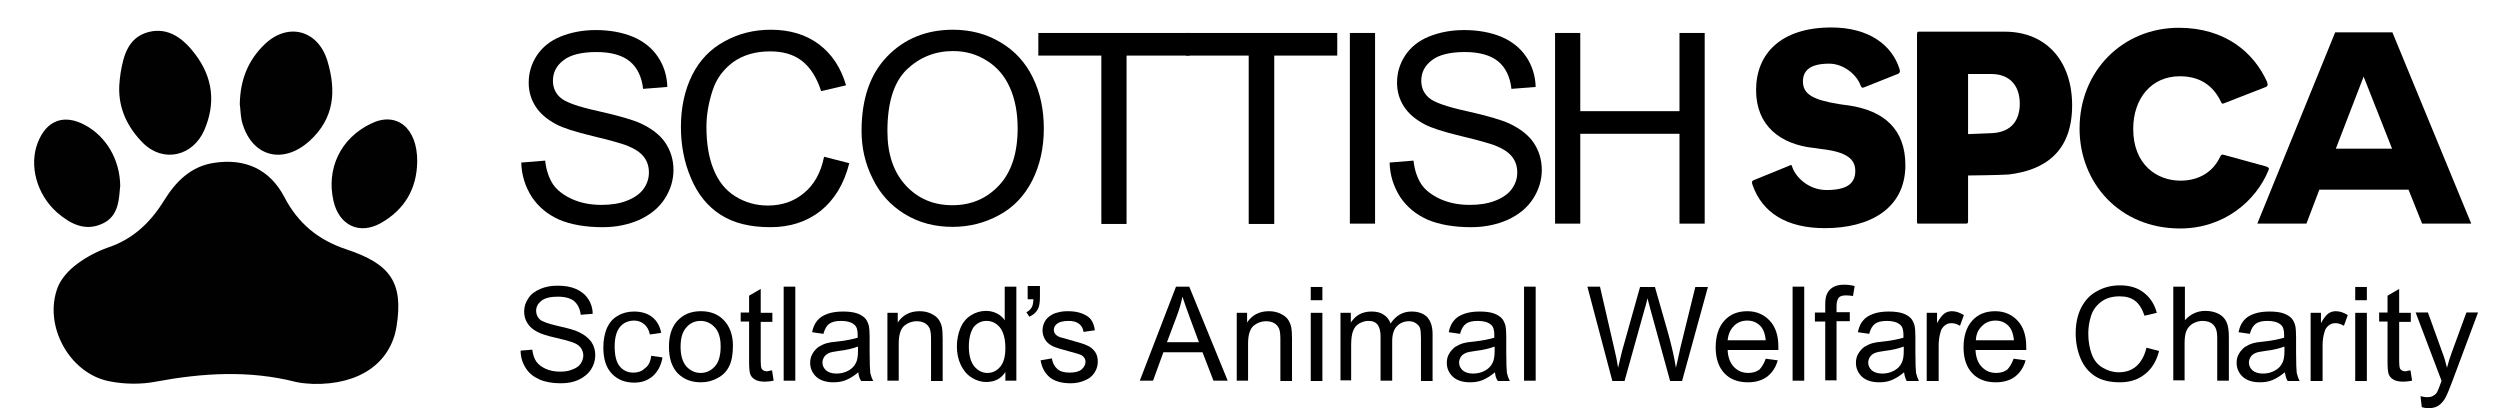 <?xml version="1.0" encoding="utf-8"?>
<!-- Generator: Adobe Illustrator 23.1.1, SVG Export Plug-In . SVG Version: 6.00 Build 0)  -->
<svg version="1.1" id="Layer_1" xmlns="http://www.w3.org/2000/svg" xmlns:xlink="http://www.w3.org/1999/xlink" x="0px" y="0px"
	 viewBox="0 0 773.6 126.4" style="enable-background:new 0 0 773.6 126.4;" xml:space="preserve">
<style type="text/css">
	.st0{fill:#010101;}
</style>
<g>
	<path class="st0" d="M96.9,118.8c-0.9-0.1-3.2-0.1-5.3-0.6c-14.5-3.7-28.9-2.8-43.4-0.1c-4.6,0.9-9.7,0.8-14.3-0.1
		c-12.5-2.4-20.6-17.4-16-29.2c1.1-2.7,3.4-5.2,5.8-7c2.9-2.2,6.3-4,9.7-5.2c7.8-2.6,13.2-7.8,17.4-14.6c3.6-5.8,8.2-10.5,15.4-11.6
		c9.7-1.5,17.3,2,21.8,10.6c4.3,8.2,10.5,13.3,19.3,16.2c13.5,4.5,17.6,10.2,15.4,23.9C120.8,112.4,111.2,119.1,96.9,118.8z"/>
	<path class="st0" d="M36.9,26.6c0.1-1.4,0.2-2.7,0.4-3.9c0.9-5.7,2.5-11.2,8.7-12.8c6.3-1.6,11,2.3,14.5,7
		c5.4,7.2,6.3,15.1,2.7,23.4c-3.5,8-12.6,10.2-18.9,4C39.5,39.5,36.6,33.6,36.9,26.6z"/>
	<path class="st0" d="M74.2,32.3c0.1-7.9,2.8-13.9,7.7-18.6c7.2-6.9,16.5-4.4,19.4,5.1c2.8,9.3,2.2,17.8-5.5,24.8
		c-8.4,7.6-18.2,4.8-21-6.2C74.4,35.5,74.4,33.4,74.2,32.3z"/>
	<path class="st0" d="M129.1,50c-0.1,8.5-4,14.9-11.2,19c-6.7,3.8-13,0.7-14.7-6.8c-2.3-10,2.2-19.4,11.5-23.9
		C122.7,34.3,129.2,39.6,129.1,50z"/>
	<path class="st0" d="M37.2,57.5c-0.4,4.1-0.4,9.4-5.5,11.7c-5.3,2.5-10,0.1-14.1-3.5c-6.2-5.5-8.7-14.5-5.9-21.6
		c2.7-6.9,8.1-8.9,14.6-5.4C32.8,42.2,37.1,49.3,37.2,57.5z"/>
</g>
<g>
	<g>
		<path d="M161.1,108.5l3.6-0.3c0.2,1.5,0.6,2.7,1.2,3.6c0.6,0.9,1.6,1.7,2.9,2.3c1.3,0.6,2.8,0.9,4.5,0.9c1.5,0,2.8-0.2,3.9-0.7
			c1.1-0.4,2-1,2.5-1.8c0.5-0.8,0.8-1.6,0.8-2.5c0-0.9-0.3-1.7-0.8-2.4c-0.5-0.7-1.4-1.3-2.6-1.7c-0.8-0.3-2.5-0.8-5.2-1.4
			c-2.7-0.6-4.5-1.2-5.6-1.8c-1.4-0.7-2.4-1.6-3.1-2.7c-0.7-1.1-1-2.3-1-3.6c0-1.5,0.4-2.8,1.3-4.1c0.8-1.3,2.1-2.2,3.7-2.9
			c1.6-0.7,3.4-1,5.3-1c2.2,0,4.1,0.3,5.7,1c1.6,0.7,2.9,1.7,3.8,3.1c0.9,1.3,1.4,2.9,1.4,4.6l-3.7,0.3c-0.2-1.8-0.9-3.2-2-4.2
			c-1.1-0.9-2.8-1.4-5.1-1.4c-2.3,0-4,0.4-5.1,1.3c-1.1,0.9-1.6,1.9-1.6,3.1c0,1,0.4,1.9,1.1,2.6c0.7,0.7,2.7,1.4,5.8,2.1
			c3.1,0.7,5.3,1.3,6.4,1.9c1.7,0.8,2.9,1.8,3.8,3c0.8,1.2,1.2,2.6,1.2,4.1c0,1.5-0.4,3-1.3,4.4c-0.9,1.4-2.2,2.4-3.8,3.2
			c-1.7,0.8-3.5,1.1-5.6,1.1c-2.6,0-4.8-0.4-6.6-1.2c-1.8-0.8-3.2-1.9-4.2-3.5C161.6,112.2,161.1,110.4,161.1,108.5z"/>
		<path d="M201.5,110.1l3.5,0.5c-0.4,2.4-1.4,4.3-2.9,5.7c-1.6,1.4-3.5,2.1-5.8,2.1c-2.9,0-5.2-0.9-7-2.8c-1.8-1.9-2.6-4.6-2.6-8.1
			c0-2.3,0.4-4.3,1.1-6c0.8-1.7,1.9-3,3.4-3.8c1.5-0.9,3.2-1.3,5-1.3c2.3,0,4.2,0.6,5.6,1.7c1.5,1.2,2.4,2.8,2.8,4.9l-3.5,0.5
			c-0.3-1.4-0.9-2.5-1.8-3.2c-0.8-0.7-1.9-1.1-3-1.1c-1.8,0-3.3,0.6-4.4,1.9c-1.1,1.3-1.7,3.3-1.7,6.1c0,2.8,0.5,4.9,1.6,6.2
			c1.1,1.3,2.5,1.9,4.2,1.9c1.4,0,2.6-0.4,3.5-1.3C200.7,113.2,201.3,111.9,201.5,110.1z"/>
		<path d="M207,107.3c0-3.9,1.1-6.8,3.3-8.7c1.8-1.6,4-2.3,6.6-2.3c2.9,0,5.3,0.9,7.1,2.8c1.8,1.9,2.8,4.5,2.8,7.9
			c0,2.7-0.4,4.8-1.2,6.4c-0.8,1.6-2,2.8-3.6,3.6c-1.6,0.9-3.3,1.3-5.1,1.3c-3,0-5.3-0.9-7.2-2.8C207.9,113.6,207,110.9,207,107.3z
			 M210.6,107.3c0,2.7,0.6,4.7,1.8,6.1c1.2,1.3,2.7,2,4.4,2c1.8,0,3.2-0.7,4.4-2s1.8-3.4,1.8-6.2c0-2.6-0.6-4.6-1.8-5.9
			c-1.2-1.3-2.7-2-4.4-2c-1.8,0-3.3,0.7-4.4,2C211.2,102.6,210.6,104.6,210.6,107.3z"/>
		<path d="M238.9,114.6l0.5,3.2c-1,0.2-1.9,0.3-2.7,0.3c-1.3,0-2.3-0.2-3-0.6c-0.7-0.4-1.2-0.9-1.5-1.6c-0.3-0.7-0.4-2.1-0.4-4.2
			V99.5h-2.6v-2.8h2.6v-5.2l3.6-2.1v7.4h3.6v2.8h-3.6v12.3c0,1,0.1,1.7,0.2,2c0.1,0.3,0.3,0.5,0.6,0.7c0.3,0.2,0.7,0.3,1.2,0.3
			C237.7,114.8,238.3,114.7,238.9,114.6z"/>
		<path d="M242.5,117.8V88.7h3.6v29.1H242.5z"/>
		<path d="M265.6,115.2c-1.3,1.1-2.6,1.9-3.8,2.4c-1.2,0.5-2.5,0.7-3.9,0.7c-2.3,0-4.1-0.6-5.3-1.7c-1.2-1.1-1.9-2.6-1.9-4.3
			c0-1,0.2-2,0.7-2.8c0.5-0.9,1.1-1.5,1.8-2.1c0.8-0.5,1.6-0.9,2.6-1.2c0.7-0.2,1.8-0.4,3.2-0.5c2.9-0.3,5-0.8,6.4-1.2
			c0-0.5,0-0.8,0-0.9c0-1.5-0.3-2.5-1-3.1c-0.9-0.8-2.3-1.2-4.1-1.2c-1.7,0-2.9,0.3-3.7,0.9c-0.8,0.6-1.4,1.6-1.8,3.1l-3.5-0.5
			c0.3-1.5,0.8-2.7,1.6-3.6c0.7-0.9,1.8-1.6,3.2-2.1c1.4-0.5,3-0.7,4.8-0.7c1.8,0,3.3,0.2,4.4,0.6c1.1,0.4,2,1,2.5,1.6
			c0.5,0.6,0.9,1.5,1.1,2.4c0.1,0.6,0.2,1.7,0.2,3.3v4.8c0,3.3,0.1,5.4,0.2,6.3c0.2,0.9,0.5,1.7,0.9,2.5h-3.7
			C265.9,117.1,265.7,116.2,265.6,115.2z M265.3,107.3c-1.3,0.5-3.2,1-5.8,1.3c-1.5,0.2-2.5,0.4-3.1,0.7c-0.6,0.3-1.1,0.7-1.4,1.2
			c-0.3,0.5-0.5,1.1-0.5,1.7c0,1,0.4,1.7,1.1,2.4c0.7,0.6,1.8,1,3.2,1c1.4,0,2.6-0.3,3.7-0.9c1.1-0.6,1.9-1.4,2.4-2.5
			c0.4-0.8,0.6-2,0.6-3.6V107.3z"/>
		<path d="M274.6,117.8V96.8h3.2v3c1.5-2.3,3.8-3.5,6.7-3.5c1.3,0,2.4,0.2,3.5,0.7c1.1,0.5,1.9,1.1,2.4,1.8c0.5,0.7,0.9,1.6,1.1,2.6
			c0.1,0.7,0.2,1.8,0.2,3.5v13h-3.6V105c0-1.5-0.1-2.5-0.4-3.3c-0.3-0.7-0.8-1.3-1.5-1.7c-0.7-0.4-1.5-0.6-2.5-0.6
			c-1.5,0-2.8,0.5-3.9,1.4c-1.1,1-1.7,2.8-1.7,5.5v11.5H274.6z"/>
		<path d="M311.1,117.8v-2.7c-1.3,2.1-3.3,3.1-5.9,3.1c-1.7,0-3.2-0.5-4.6-1.4c-1.4-0.9-2.5-2.2-3.3-3.9c-0.8-1.7-1.2-3.6-1.2-5.7
			c0-2.1,0.4-4,1.1-5.7c0.7-1.7,1.8-3,3.2-3.9c1.4-0.9,3-1.4,4.7-1.4c1.3,0,2.4,0.3,3.4,0.8c1,0.5,1.8,1.2,2.4,2.1V88.7h3.6v29.1
			H311.1z M299.8,107.3c0,2.7,0.6,4.7,1.7,6.1c1.1,1.3,2.5,2,4,2c1.6,0,2.9-0.6,4-1.9c1.1-1.3,1.6-3.2,1.6-5.8c0-2.9-0.6-5-1.7-6.4
			c-1.1-1.3-2.5-2-4.1-2c-1.6,0-2.9,0.6-4,1.9C300.4,102.5,299.8,104.5,299.8,107.3z"/>
		<path d="M318,92.6v-4.1h3.8v3.3c0,1.8-0.2,3-0.6,3.8c-0.6,1.1-1.5,1.9-2.7,2.4l-0.9-1.4c0.7-0.3,1.2-0.8,1.6-1.4
			c0.4-0.6,0.5-1.5,0.6-2.6H318z"/>
		<path d="M322,111.5l3.5-0.6c0.2,1.4,0.8,2.5,1.7,3.3c0.9,0.8,2.2,1.1,3.8,1.1c1.6,0,2.9-0.3,3.7-1c0.8-0.7,1.2-1.5,1.2-2.4
			c0-0.8-0.4-1.4-1.1-1.9c-0.5-0.3-1.7-0.7-3.7-1.2c-2.6-0.7-4.4-1.2-5.4-1.7c-1-0.5-1.8-1.2-2.3-2c-0.5-0.9-0.8-1.8-0.8-2.8
			c0-0.9,0.2-1.8,0.6-2.6c0.4-0.8,1-1.5,1.8-2c0.6-0.4,1.3-0.8,2.3-1c1-0.3,2-0.4,3.1-0.4c1.7,0,3.1,0.2,4.4,0.7
			c1.3,0.5,2.2,1.1,2.8,1.9c0.6,0.8,1,1.9,1.2,3.3l-3.5,0.5c-0.2-1.1-0.6-1.9-1.4-2.5c-0.8-0.6-1.8-0.9-3.2-0.9
			c-1.6,0-2.8,0.3-3.5,0.8c-0.7,0.5-1.1,1.2-1.1,1.9c0,0.5,0.1,0.9,0.4,1.3c0.3,0.4,0.7,0.7,1.4,1c0.4,0.1,1.4,0.4,3.2,0.9
			c2.5,0.7,4.3,1.2,5.3,1.7c1,0.4,1.8,1.1,2.4,1.9c0.6,0.8,0.9,1.8,0.9,3.1c0,1.2-0.3,2.3-1,3.4c-0.7,1.1-1.7,1.9-3,2.4
			c-1.3,0.6-2.8,0.9-4.4,0.9c-2.7,0-4.8-0.6-6.3-1.7C323.3,115.5,322.4,113.8,322,111.5z"/>
		<path d="M352.7,117.8l11.2-29.1h4.1l11.9,29.1h-4.4l-3.4-8.8H360l-3.2,8.8H352.7z M361.1,105.9h9.9l-3-8.1c-0.9-2.4-1.6-4.5-2.1-6
			c-0.4,1.9-0.9,3.7-1.6,5.6L361.1,105.9z"/>
		<path d="M382.7,117.8V96.8h3.2v3c1.5-2.3,3.8-3.5,6.7-3.5c1.3,0,2.4,0.2,3.5,0.7c1.1,0.5,1.9,1.1,2.4,1.8c0.5,0.7,0.9,1.6,1.1,2.6
			c0.1,0.7,0.2,1.8,0.2,3.5v13h-3.6V105c0-1.5-0.1-2.5-0.4-3.3c-0.3-0.7-0.8-1.3-1.5-1.7c-0.7-0.4-1.5-0.6-2.5-0.6
			c-1.5,0-2.8,0.5-3.9,1.4c-1.1,1-1.7,2.8-1.7,5.5v11.5H382.7z"/>
		<path d="M405.6,92.9v-4.1h3.6v4.1H405.6z M405.6,117.8V96.8h3.6v21.1H405.6z"/>
		<path d="M414.8,117.8V96.8h3.2v3c0.7-1,1.5-1.9,2.6-2.5c1.1-0.6,2.3-0.9,3.8-0.9c1.6,0,2.8,0.3,3.8,1c1,0.6,1.7,1.6,2.1,2.7
			c1.7-2.5,3.8-3.7,6.5-3.7c2.1,0,3.7,0.6,4.8,1.7c1.1,1.2,1.7,2.9,1.7,5.3v14.5h-3.6v-13.3c0-1.4-0.1-2.5-0.3-3.1
			c-0.2-0.6-0.7-1.1-1.3-1.5c-0.6-0.4-1.3-0.6-2.1-0.6c-1.5,0-2.7,0.5-3.7,1.5c-1,1-1.5,2.6-1.5,4.7v12.2h-3.6v-13.7
			c0-1.6-0.3-2.8-0.9-3.6c-0.6-0.8-1.5-1.2-2.9-1.2c-1,0-1.9,0.3-2.8,0.8c-0.9,0.5-1.5,1.3-1.9,2.3c-0.4,1-0.6,2.5-0.6,4.4v10.9
			H414.8z"/>
		<path d="M462.6,115.2c-1.3,1.1-2.6,1.9-3.8,2.4c-1.2,0.5-2.5,0.7-3.9,0.7c-2.3,0-4.1-0.6-5.3-1.7c-1.2-1.1-1.9-2.6-1.9-4.3
			c0-1,0.2-2,0.7-2.8c0.5-0.9,1.1-1.5,1.8-2.1c0.8-0.5,1.6-0.9,2.6-1.2c0.7-0.2,1.8-0.4,3.2-0.5c2.9-0.3,5-0.8,6.4-1.2
			c0-0.5,0-0.8,0-0.9c0-1.5-0.3-2.5-1-3.1c-0.9-0.8-2.3-1.2-4.1-1.2c-1.7,0-2.9,0.3-3.7,0.9c-0.8,0.6-1.4,1.6-1.8,3.1l-3.5-0.5
			c0.3-1.5,0.8-2.7,1.6-3.6c0.7-0.9,1.8-1.6,3.2-2.1c1.4-0.5,3-0.7,4.8-0.7c1.8,0,3.3,0.2,4.4,0.6c1.1,0.4,2,1,2.5,1.6
			c0.5,0.6,0.9,1.5,1.1,2.4c0.1,0.6,0.2,1.7,0.2,3.3v4.8c0,3.3,0.1,5.4,0.2,6.3c0.2,0.9,0.5,1.7,0.9,2.5h-3.7
			C462.9,117.1,462.7,116.2,462.6,115.2z M462.3,107.3c-1.3,0.5-3.2,1-5.8,1.3c-1.5,0.2-2.5,0.4-3.1,0.7c-0.6,0.3-1.1,0.7-1.4,1.2
			c-0.3,0.5-0.5,1.1-0.5,1.7c0,1,0.4,1.7,1.1,2.4c0.7,0.6,1.8,1,3.2,1c1.4,0,2.6-0.3,3.7-0.9c1.1-0.6,1.9-1.4,2.4-2.5
			c0.4-0.8,0.6-2,0.6-3.6V107.3z"/>
		<path d="M471.6,117.8V88.7h3.6v29.1H471.6z"/>
		<path d="M498.9,117.8l-7.7-29.1h3.9l4.4,19.1c0.5,2,0.9,4,1.2,6c0.7-3.1,1.2-4.9,1.3-5.4l5.5-19.6h4.6l4.2,14.7
			c1,3.7,1.8,7.1,2.3,10.3c0.4-1.8,0.9-3.9,1.4-6.3l4.6-18.7h3.9l-8,29.1h-3.7l-6.1-22.2c-0.5-1.9-0.8-3-0.9-3.4
			c-0.3,1.3-0.6,2.5-0.9,3.4l-6.2,22.2H498.9z"/>
		<path d="M546.4,111l3.7,0.5c-0.6,2.2-1.7,3.8-3.2,5c-1.6,1.2-3.6,1.8-6,1.8c-3.1,0-5.5-0.9-7.3-2.8c-1.8-1.9-2.7-4.6-2.7-8
			c0-3.5,0.9-6.3,2.7-8.3c1.8-2,4.2-2.9,7.1-2.9c2.8,0,5.1,1,6.9,2.9c1.8,1.9,2.7,4.6,2.7,8.1c0,0.2,0,0.5,0,1h-15.7
			c0.1,2.3,0.8,4.1,2,5.3c1.2,1.2,2.6,1.8,4.4,1.8c1.3,0,2.4-0.3,3.4-1C545.1,113.7,545.8,112.6,546.4,111z M534.6,105.3h11.8
			c-0.2-1.8-0.6-3.1-1.3-4c-1.1-1.4-2.6-2.1-4.4-2.1c-1.6,0-3,0.5-4.1,1.6C535.4,102,534.8,103.4,534.6,105.3z"/>
		<path d="M554.7,117.8V88.7h3.6v29.1H554.7z"/>
		<path d="M564.8,117.8V99.5h-3.2v-2.8h3.2v-2.2c0-1.4,0.1-2.5,0.4-3.2c0.3-0.9,0.9-1.7,1.8-2.3c0.9-0.6,2.1-0.9,3.6-0.9
			c1,0,2.1,0.1,3.3,0.4l-0.5,3.1c-0.7-0.1-1.4-0.2-2.1-0.2c-1.1,0-1.9,0.2-2.3,0.7c-0.4,0.5-0.7,1.3-0.7,2.6v1.9h4.1v2.8h-4.1v18.3
			H564.8z"/>
		<path d="M589.2,115.2c-1.3,1.1-2.6,1.9-3.8,2.4c-1.2,0.5-2.5,0.7-3.9,0.7c-2.3,0-4.1-0.6-5.3-1.7c-1.2-1.1-1.9-2.6-1.9-4.3
			c0-1,0.2-2,0.7-2.8c0.5-0.9,1.1-1.5,1.8-2.1c0.8-0.5,1.6-0.9,2.6-1.2c0.7-0.2,1.8-0.4,3.2-0.5c2.9-0.3,5-0.8,6.4-1.2
			c0-0.5,0-0.8,0-0.9c0-1.5-0.3-2.5-1-3.1c-0.9-0.8-2.3-1.2-4.1-1.2c-1.7,0-2.9,0.3-3.7,0.9c-0.8,0.6-1.4,1.6-1.8,3.1l-3.5-0.5
			c0.3-1.5,0.8-2.7,1.6-3.6c0.7-0.9,1.8-1.6,3.2-2.1c1.4-0.5,3-0.7,4.8-0.7c1.8,0,3.3,0.2,4.4,0.6c1.1,0.4,2,1,2.5,1.6
			c0.5,0.6,0.9,1.5,1.1,2.4c0.1,0.6,0.2,1.7,0.2,3.3v4.8c0,3.3,0.1,5.4,0.2,6.3c0.2,0.9,0.5,1.7,0.9,2.5H590
			C589.6,117.1,589.3,116.2,589.2,115.2z M588.9,107.3c-1.3,0.5-3.2,1-5.8,1.3c-1.5,0.2-2.5,0.4-3.1,0.7c-0.6,0.3-1.1,0.7-1.4,1.2
			c-0.3,0.5-0.5,1.1-0.5,1.7c0,1,0.4,1.7,1.1,2.4c0.7,0.6,1.8,1,3.2,1c1.4,0,2.6-0.3,3.7-0.9c1.1-0.6,1.9-1.4,2.4-2.5
			c0.4-0.8,0.6-2,0.6-3.6V107.3z"/>
		<path d="M596.2,117.8V96.8h3.2v3.2c0.8-1.5,1.6-2.5,2.3-3c0.7-0.5,1.5-0.7,2.3-0.7c1.2,0,2.4,0.4,3.7,1.2l-1.2,3.3
			c-0.9-0.5-1.7-0.8-2.6-0.8c-0.8,0-1.5,0.2-2.1,0.7c-0.6,0.5-1.1,1.1-1.3,2c-0.4,1.3-0.6,2.7-0.6,4.2v11H596.2z"/>
		<path d="M623.1,111l3.7,0.5c-0.6,2.2-1.7,3.8-3.2,5c-1.6,1.2-3.6,1.8-6,1.8c-3.1,0-5.5-0.9-7.3-2.8c-1.8-1.9-2.7-4.6-2.7-8
			c0-3.5,0.9-6.3,2.7-8.3c1.8-2,4.2-2.9,7.1-2.9c2.8,0,5.1,1,6.9,2.9c1.8,1.9,2.7,4.6,2.7,8.1c0,0.2,0,0.5,0,1h-15.7
			c0.1,2.3,0.8,4.1,2,5.3c1.2,1.2,2.6,1.8,4.4,1.8c1.3,0,2.4-0.3,3.4-1C621.8,113.7,622.5,112.6,623.1,111z M611.4,105.3h11.8
			c-0.2-1.8-0.6-3.1-1.3-4c-1.1-1.4-2.6-2.1-4.4-2.1c-1.6,0-3,0.5-4.1,1.6C612.1,102,611.5,103.4,611.4,105.3z"/>
		<path d="M664.2,107.6l3.9,1c-0.8,3.2-2.3,5.6-4.4,7.2c-2.1,1.7-4.7,2.5-7.7,2.5c-3.1,0-5.7-0.6-7.7-1.9c-2-1.3-3.5-3.1-4.5-5.5
			c-1-2.4-1.5-5-1.5-7.8c0-3,0.6-5.7,1.7-7.9c1.2-2.3,2.8-4,4.9-5.1c2.1-1.2,4.5-1.8,7.1-1.8c2.9,0,5.4,0.7,7.3,2.2
			c2,1.5,3.4,3.6,4.1,6.3l-3.8,0.9c-0.7-2.1-1.7-3.7-2.9-4.6c-1.3-1-2.9-1.4-4.8-1.4c-2.2,0-4.1,0.5-5.6,1.6
			c-1.5,1.1-2.6,2.5-3.2,4.3c-0.6,1.8-0.9,3.7-0.9,5.6c0,2.5,0.4,4.6,1.1,6.5c0.7,1.8,1.8,3.2,3.4,4.1c1.5,0.9,3.2,1.4,4.9,1.4
			c2.2,0,4-0.6,5.5-1.9C662.6,111.9,663.6,110.1,664.2,107.6z"/>
		<path d="M672.5,117.8V88.7h3.6v10.4c1.7-1.9,3.8-2.9,6.3-2.9c1.6,0,2.9,0.3,4.1,0.9c1.2,0.6,2,1.5,2.5,2.6
			c0.5,1.1,0.7,2.7,0.7,4.7v13.4h-3.6v-13.4c0-1.8-0.4-3.1-1.2-3.9c-0.8-0.8-1.9-1.2-3.3-1.2c-1.1,0-2.1,0.3-3,0.8
			c-0.9,0.5-1.6,1.3-2,2.2c-0.4,0.9-0.6,2.2-0.6,3.9v11.5H672.5z"/>
		<path d="M707,115.2c-1.3,1.1-2.6,1.9-3.8,2.4c-1.2,0.5-2.5,0.7-3.9,0.7c-2.3,0-4.1-0.6-5.3-1.7c-1.2-1.1-1.9-2.6-1.9-4.3
			c0-1,0.2-2,0.7-2.8c0.5-0.9,1.1-1.5,1.8-2.1c0.8-0.5,1.6-0.9,2.6-1.2c0.7-0.2,1.8-0.4,3.2-0.5c2.9-0.3,5-0.8,6.4-1.2
			c0-0.5,0-0.8,0-0.9c0-1.5-0.3-2.5-1-3.1c-0.9-0.8-2.3-1.2-4.1-1.2c-1.7,0-2.9,0.3-3.7,0.9c-0.8,0.6-1.4,1.6-1.8,3.1l-3.5-0.5
			c0.3-1.5,0.8-2.7,1.6-3.6c0.7-0.9,1.8-1.6,3.2-2.1c1.4-0.5,3-0.7,4.8-0.7c1.8,0,3.3,0.2,4.4,0.6c1.1,0.4,2,1,2.5,1.6
			c0.5,0.6,0.9,1.5,1.1,2.4c0.1,0.6,0.2,1.7,0.2,3.3v4.8c0,3.3,0.1,5.4,0.2,6.3c0.2,0.9,0.5,1.7,0.9,2.5h-3.7
			C707.4,117.1,707.2,116.2,707,115.2z M706.7,107.3c-1.3,0.5-3.2,1-5.8,1.3c-1.5,0.2-2.5,0.4-3.1,0.7c-0.6,0.3-1.1,0.7-1.4,1.2
			c-0.3,0.5-0.5,1.1-0.5,1.7c0,1,0.4,1.7,1.1,2.4c0.7,0.6,1.8,1,3.2,1c1.4,0,2.6-0.3,3.7-0.9c1.1-0.6,1.9-1.4,2.4-2.5
			c0.4-0.8,0.6-2,0.6-3.6V107.3z"/>
		<path d="M715,117.8V96.8h3.2v3.2c0.8-1.5,1.6-2.5,2.3-3c0.7-0.5,1.5-0.7,2.3-0.7c1.2,0,2.4,0.4,3.7,1.2l-1.2,3.3
			c-0.9-0.5-1.7-0.8-2.6-0.8c-0.8,0-1.5,0.2-2.1,0.7c-0.6,0.5-1.1,1.1-1.3,2c-0.4,1.3-0.6,2.7-0.6,4.2v11H715z"/>
		<path d="M728.8,92.9v-4.1h3.6v4.1H728.8z M728.8,117.8V96.8h3.6v21.1H728.8z"/>
		<path d="M745.9,114.6l0.5,3.2c-1,0.2-1.9,0.3-2.7,0.3c-1.3,0-2.3-0.2-3-0.6c-0.7-0.4-1.2-0.9-1.5-1.6c-0.3-0.7-0.4-2.1-0.4-4.2
			V99.5h-2.6v-2.8h2.6v-5.2l3.6-2.1v7.4h3.6v2.8h-3.6v12.3c0,1,0.1,1.7,0.2,2c0.1,0.3,0.3,0.5,0.6,0.7c0.3,0.2,0.7,0.3,1.2,0.3
			C744.7,114.8,745.2,114.7,745.9,114.6z"/>
		<path d="M749.4,126l-0.4-3.4c0.8,0.2,1.5,0.3,2,0.3c0.8,0,1.4-0.1,1.9-0.4c0.5-0.3,0.9-0.6,1.2-1.1c0.2-0.4,0.6-1.2,1.1-2.7
			c0.1-0.2,0.2-0.5,0.3-0.9l-8-21.1h3.8l4.4,12.2c0.6,1.5,1.1,3.2,1.5,4.9c0.4-1.6,0.9-3.2,1.5-4.8l4.5-12.3h3.6l-8,21.4
			c-0.9,2.3-1.5,3.9-2,4.8c-0.6,1.2-1.4,2-2.2,2.6c-0.8,0.5-1.8,0.8-2.9,0.8C751,126.4,750.2,126.2,749.4,126z"/>
	</g>
	<path d="M542.8,55.7l10.8-4.4c0.8-0.4,0.8-0.3,1,0.4c1.1,3.2,5.1,7.1,10.6,7.1c6,0,8.9-1.8,8.9-5.9c0-3.6-2.5-5.9-10.6-6.8
		c-0.6-0.1-1.5-0.2-2.1-0.3c-10.6-1.1-18-7-18-17.9c0-11.4,7.8-19.4,23.3-19.4c11.7,0,18.8,5.5,21.1,12.9c0.3,1-0.1,1.3-0.6,1.5
		l-10.3,4.1c-0.6,0.3-0.9,0.1-1.1-0.4c-1.2-3.5-5.3-6.9-9.8-6.9c-6.1,0-8.1,2.3-8.1,5.5c0,4,3.2,5.7,11.1,7c0.8,0.1,1.8,0.3,2.9,0.4
		c11.2,1.6,17.7,7.5,17.7,18.5c0,13.5-11.1,19.5-24.9,19.5c-11.9,0-19.4-4.8-22.4-13.4C542,56.4,542.1,55.9,542.8,55.7z"/>
	<path d="M609,54.3c0,0,0,7.3,0,14.1c0,0.7-0.1,0.8-0.8,0.8c-5.5,0-9,0-14.2,0c-0.8,0-0.8,0.1-0.8-0.8c0-10.9,0-19.8,0-28.8
		c0-9.7,0-18.1,0-29c0-0.9,0.4-0.8,0.8-0.8h26.3c13.1,0,20.9,9.3,20.9,22.8c0,14.4-8.5,20.1-19.7,21.4C618.9,54.2,609,54.3,609,54.3
		z M609,22.9v18.6l7.4-0.3c6.1-0.3,8.6-4.1,8.6-9.1c0-5.9-3.4-9.2-8.8-9.2H609z"/>
	<path d="M688.1,47.9l13.1,3.6c0.9,0.3,1,0.6,0.8,1.1c-3.9,9.6-13.8,18.1-27.4,18.1c-18.7,0-31.1-14.1-31.1-30.9
		c0-18,13.5-31.2,30.7-31.2c14.5,0,23.3,7.8,27.3,16.7c0.4,1.1,0.1,1.4-0.3,1.6L688.1,32c-0.5,0.2-0.6,0-0.8-0.4
		c-2.5-5.3-6.7-8-12.8-8c-8.8,0-14.4,6.9-14.4,16.3c0,11,7.3,16,14.6,16c6,0,10.2-2.9,12.3-7.4C687.3,48,687.4,47.7,688.1,47.9z"/>
	<path d="M722.6,10h17.7l24.4,59.2h-15.2l-4.2-10.5h-27.6l-4,10.5h-15.2L722.6,10z M722.8,46h17.4l-8.8-22.3L722.8,46z"/>
	<path d="M161.3,50.3l7.4-0.6c0.3,3,1.2,5.4,2.4,7.3c1.3,1.9,3.3,3.4,5.9,4.6c2.7,1.2,5.7,1.8,9.1,1.8c3,0,5.6-0.4,7.9-1.3
		c2.3-0.9,4-2.1,5.1-3.6c1.1-1.5,1.7-3.2,1.7-5.1c0-1.9-0.5-3.5-1.6-4.9c-1.1-1.4-2.8-2.5-5.3-3.5c-1.6-0.6-5.1-1.6-10.5-2.9
		c-5.4-1.3-9.2-2.5-11.4-3.7c-2.8-1.5-4.9-3.3-6.3-5.5c-1.4-2.2-2.1-4.6-2.1-7.3c0-3,0.8-5.8,2.5-8.4c1.7-2.6,4.2-4.6,7.4-5.9
		c3.2-1.3,6.9-2,10.8-2c4.4,0,8.2,0.7,11.6,2.1c3.3,1.4,5.9,3.5,7.7,6.2c1.8,2.7,2.8,5.8,2.9,9.3l-7.5,0.6c-0.4-3.7-1.8-6.6-4.1-8.5
		c-2.3-1.9-5.8-2.9-10.3-2.9c-4.7,0-8.2,0.9-10.3,2.6c-2.2,1.7-3.2,3.8-3.2,6.3c0,2.1,0.8,3.9,2.3,5.2c1.5,1.4,5.4,2.8,11.8,4.2
		c6.3,1.4,10.7,2.7,13.1,3.8c3.4,1.6,6,3.6,7.6,6c1.6,2.4,2.5,5.2,2.5,8.4c0,3.1-0.9,6.1-2.7,8.9c-1.8,2.8-4.4,4.9-7.8,6.5
		c-3.4,1.5-7.2,2.3-11.4,2.3c-5.3,0-9.8-0.8-13.4-2.3c-3.6-1.6-6.4-3.9-8.5-7C162.5,57.7,161.4,54.2,161.3,50.3z"/>
	<path d="M255,48.5l7.8,2c-1.6,6.4-4.6,11.3-8.8,14.7c-4.3,3.4-9.5,5.1-15.6,5.1c-6.4,0-11.5-1.3-15.5-3.9c-4-2.6-7-6.3-9.1-11.3
		c-2.1-4.9-3.1-10.2-3.1-15.8c0-6.1,1.2-11.5,3.5-16.1c2.3-4.6,5.7-8.1,10-10.4c4.3-2.4,9.1-3.6,14.3-3.6c5.9,0,10.9,1.5,14.9,4.5
		c4,3,6.8,7.2,8.4,12.7l-7.7,1.8c-1.4-4.3-3.4-7.4-6-9.4c-2.6-2-5.9-2.9-9.8-2.9c-4.5,0-8.3,1.1-11.4,3.3c-3,2.2-5.2,5.1-6.4,8.8
		c-1.2,3.7-1.9,7.4-1.9,11.3c0,5,0.7,9.4,2.2,13.1c1.5,3.7,3.7,6.5,6.8,8.4c3.1,1.9,6.4,2.8,10,2.8c4.4,0,8.1-1.3,11.1-3.8
		C251.9,57.2,254,53.5,255,48.5z"/>
	<path d="M266.6,40.5c0-9.8,2.6-17.5,7.9-23c5.3-5.5,12.1-8.3,20.4-8.3c5.4,0,10.4,1.3,14.7,3.9c4.4,2.6,7.7,6.2,10,10.9
		c2.3,4.7,3.4,9.9,3.4,15.8c0,6-1.2,11.3-3.6,16.1c-2.4,4.7-5.8,8.3-10.3,10.7c-4.4,2.4-9.2,3.6-14.3,3.6c-5.6,0-10.5-1.3-14.9-4
		c-4.4-2.7-7.7-6.4-9.9-11C267.7,50.6,266.6,45.7,266.6,40.5z M274.6,40.6c0,7.1,1.9,12.7,5.7,16.8c3.8,4.1,8.6,6.1,14.4,6.1
		c5.9,0,10.7-2.1,14.5-6.2c3.8-4.1,5.7-10,5.7-17.6c0-4.8-0.8-9-2.4-12.6c-1.6-3.6-4-6.4-7.1-8.3c-3.1-2-6.6-3-10.5-3
		c-5.5,0-10.3,1.9-14.3,5.7C276.6,25.4,274.6,31.7,274.6,40.6z"/>
	<path d="M340.8,69.2V17.2h-19.5v-7h46.8v7h-19.5v52.1H340.8z"/>
	<path d="M386.4,69.2V17.2H367v-7h46.8v7h-19.5v52.1H386.4z"/>
	<path d="M417.7,69.2v-59h7.8v59H417.7z"/>
	<path d="M430,50.3l7.4-0.6c0.3,3,1.2,5.4,2.4,7.3c1.3,1.9,3.3,3.4,5.9,4.6c2.7,1.2,5.7,1.8,9.1,1.8c3,0,5.6-0.4,7.9-1.3
		c2.3-0.9,4-2.1,5.1-3.6c1.1-1.5,1.7-3.2,1.7-5.1c0-1.9-0.5-3.5-1.6-4.9c-1.1-1.4-2.8-2.5-5.3-3.5c-1.6-0.6-5.1-1.6-10.5-2.9
		c-5.4-1.3-9.2-2.5-11.4-3.7c-2.8-1.5-4.9-3.3-6.3-5.5c-1.4-2.2-2.1-4.6-2.1-7.3c0-3,0.8-5.8,2.5-8.4c1.7-2.6,4.2-4.6,7.4-5.9
		c3.2-1.3,6.9-2,10.8-2c4.4,0,8.2,0.7,11.6,2.1c3.3,1.4,5.9,3.5,7.7,6.2c1.8,2.7,2.8,5.8,2.9,9.3l-7.5,0.6c-0.4-3.7-1.8-6.6-4.1-8.5
		c-2.3-1.9-5.8-2.9-10.3-2.9c-4.7,0-8.2,0.9-10.3,2.6c-2.2,1.7-3.2,3.8-3.2,6.3c0,2.1,0.8,3.9,2.3,5.2c1.5,1.4,5.4,2.8,11.8,4.2
		c6.3,1.4,10.7,2.7,13.1,3.8c3.4,1.6,6,3.6,7.6,6c1.6,2.4,2.5,5.2,2.5,8.4c0,3.1-0.9,6.1-2.7,8.9c-1.8,2.8-4.4,4.9-7.8,6.5
		c-3.4,1.5-7.2,2.3-11.4,2.3c-5.3,0-9.8-0.8-13.4-2.3c-3.6-1.6-6.4-3.9-8.5-7C431.2,57.7,430.1,54.2,430,50.3z"/>
	<path d="M481.2,69.2v-59h7.8v24.2h30.7V10.2h7.8v59h-7.8V41.4h-30.7v27.8H481.2z"/>
</g>
<g>
</g>
<g>
</g>
<g>
</g>
<g>
</g>
<g>
</g>
<g>
</g>
</svg>
